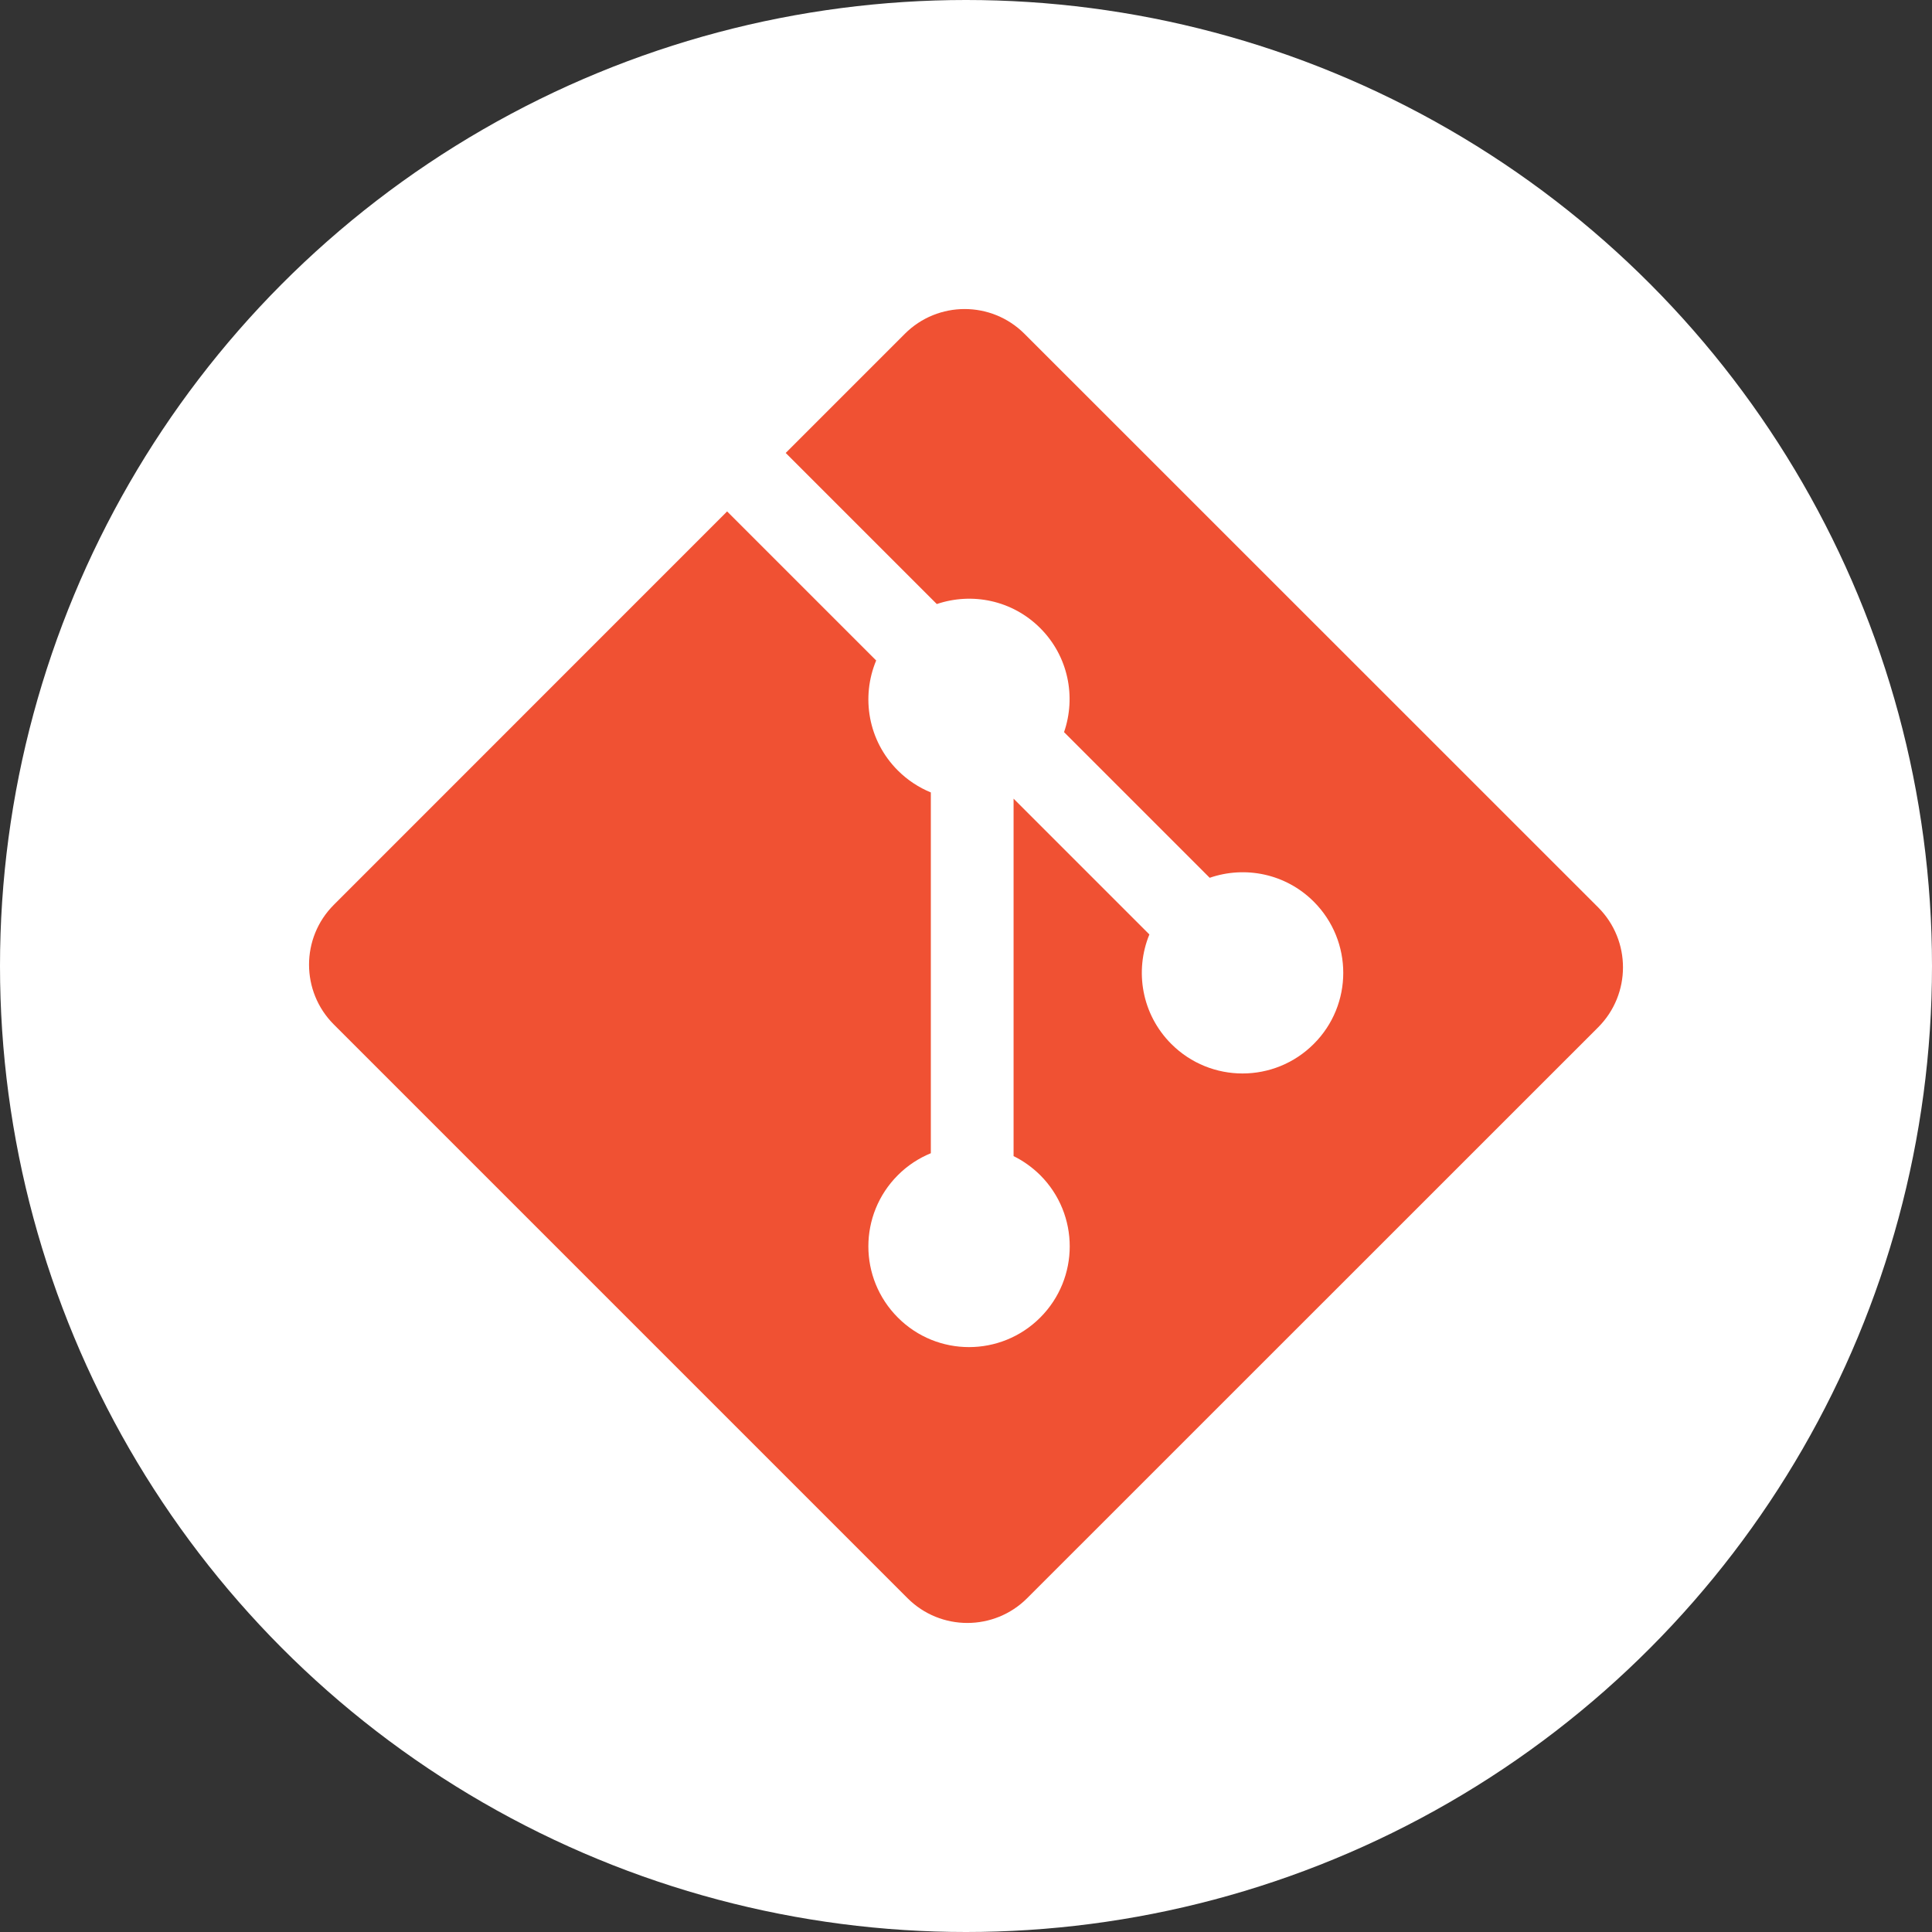 <svg xmlns="http://www.w3.org/2000/svg" id="Layer_2" data-name="Layer 2" viewBox="0 0 963.56 963.56"><rect x="0" y="0" width="963.56" height="963.56" fill="#333333" stroke="none"/><defs><style>      .cls-1 {        fill: #fff;      }      .cls-1, .cls-2 {        stroke-width: 0px;      }      .cls-2 {        fill: #f05133;      }    </style></defs><g id="Layer_1-2" data-name="Layer 1"><circle class="cls-1" cx="481.78" cy="481.78" r="481.78"></circle><path class="cls-2" d="M797.07,452.55L510.95,166.49c-16.48-16.48-43.2-16.48-59.68,0l-59.41,59.41,75.36,75.36c17.55-5.92,37.6-1.97,51.57,12,14.03,14.03,17.97,34.29,11.89,51.89l72.64,72.64c17.6-6.08,37.86-2.13,51.89,11.89,19.63,19.63,19.63,51.41,0,70.98-19.63,19.63-51.41,19.63-71.04,0-14.77-14.77-18.4-36.42-10.93-54.61l-67.73-67.73v178.28c4.8,2.35,9.28,5.55,13.28,9.49,19.63,19.63,19.63,51.41,0,71.04s-51.41,19.63-70.98,0c-19.63-19.63-19.63-51.41,0-71.04,4.85-4.85,10.45-8.48,16.43-10.93v-179.94c-5.97-2.45-11.57-6.08-16.43-10.93-14.88-14.83-18.45-36.64-10.83-54.88l-74.34-74.34-196.15,196.2c-16.48,16.48-16.48,43.2,0,59.68l286.12,286.12c16.48,16.48,43.2,16.48,59.68,0l284.79-284.73c16.48-16.53,16.48-43.25,0-59.78h0Z"></path></g></svg>
